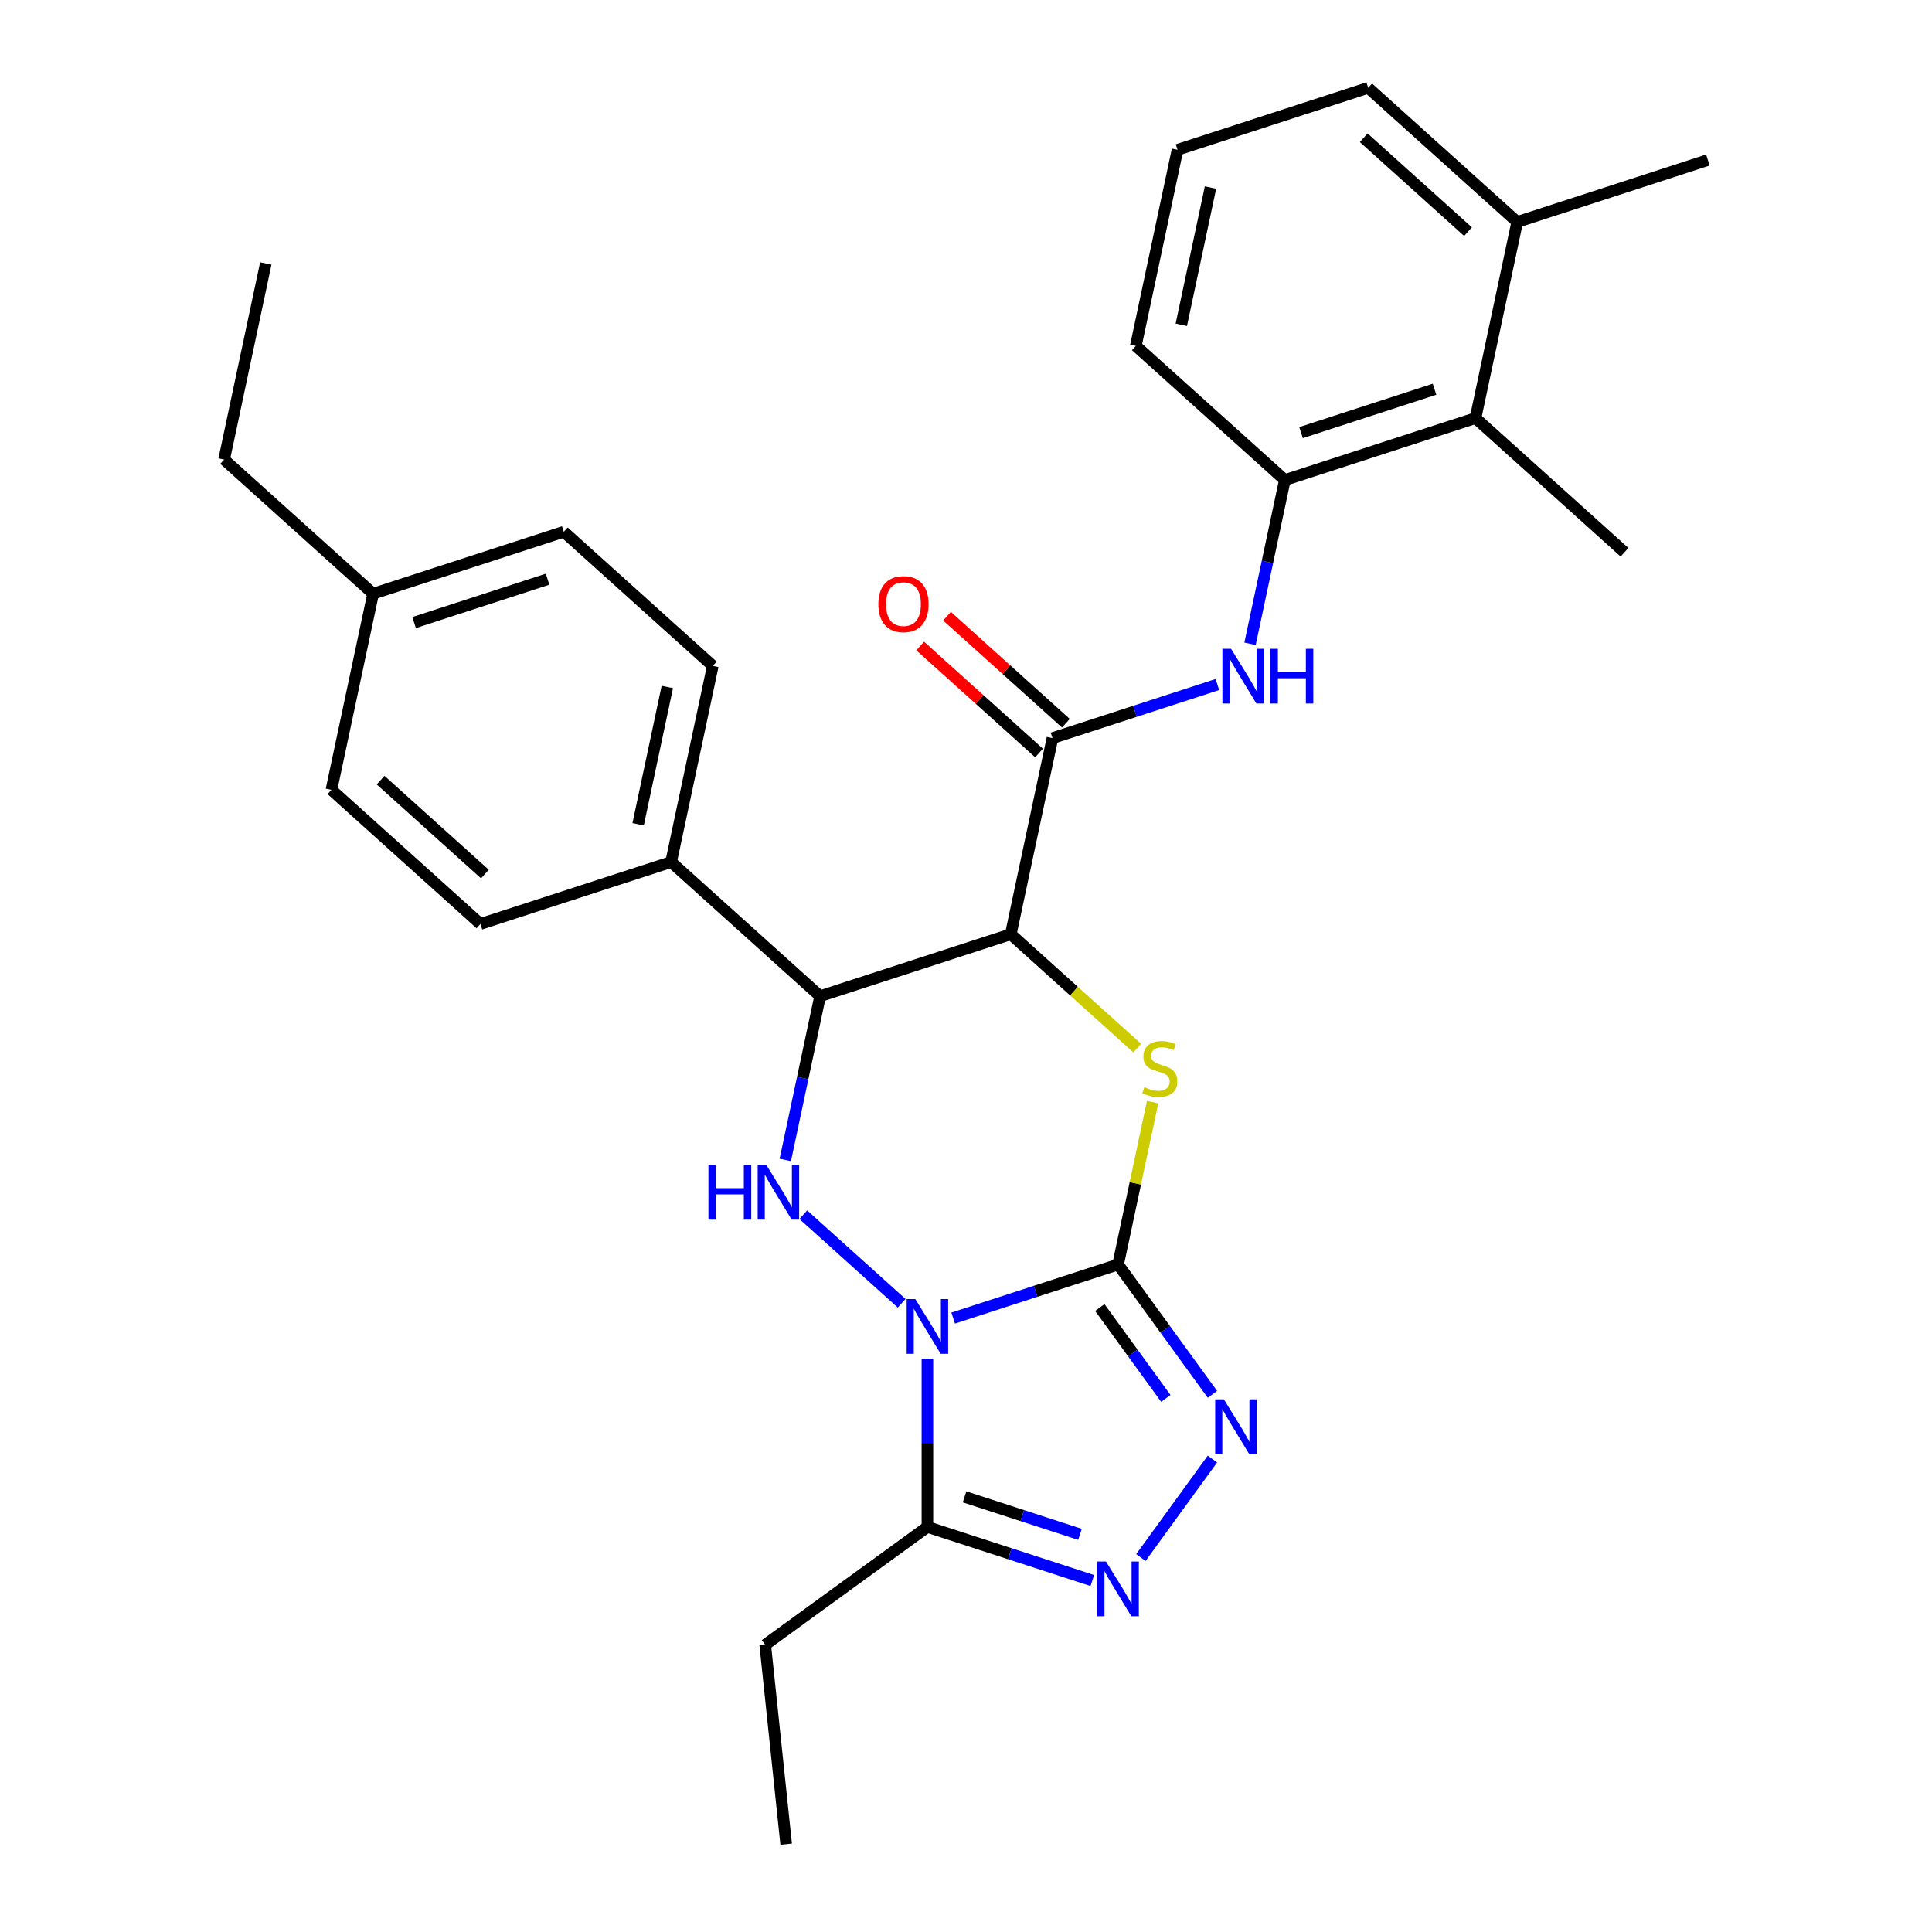 <?xml version='1.0' encoding='iso-8859-1'?>
<svg version='1.1' baseProfile='full'
              xmlns='http://www.w3.org/2000/svg'
                      xmlns:rdkit='http://www.rdkit.org/xml'
                      xmlns:xlink='http://www.w3.org/1999/xlink'
                  xml:space='preserve'
width='1000px' height='1000px' viewBox='0 0 1000 1000'>
<!-- END OF HEADER -->
<rect style='opacity:1.0;fill:#FFFFFF;stroke:none' width='1000' height='1000' x='0' y='0'> </rect>
<path class='bond-0' d='M 493.362,682.234 L 536.043,668.366' style='fill:none;fill-rule:evenodd;stroke:#0000FF;stroke-width:6px;stroke-linecap:butt;stroke-linejoin:miter;stroke-opacity:1' />
<path class='bond-0' d='M 536.043,668.366 L 578.724,654.498' style='fill:none;fill-rule:evenodd;stroke:#000000;stroke-width:6px;stroke-linecap:butt;stroke-linejoin:miter;stroke-opacity:1' />
<path class='bond-3' d='M 466.693,674.56 L 415.794,628.73' style='fill:none;fill-rule:evenodd;stroke:#0000FF;stroke-width:6px;stroke-linecap:butt;stroke-linejoin:miter;stroke-opacity:1' />
<path class='bond-6' d='M 480.028,703.321 L 480.028,746.831' style='fill:none;fill-rule:evenodd;stroke:#0000FF;stroke-width:6px;stroke-linecap:butt;stroke-linejoin:miter;stroke-opacity:1' />
<path class='bond-6' d='M 480.028,746.831 L 480.028,790.342' style='fill:none;fill-rule:evenodd;stroke:#000000;stroke-width:6px;stroke-linecap:butt;stroke-linejoin:miter;stroke-opacity:1' />
<path class='bond-2' d='M 578.724,654.498 L 587.654,612.482' style='fill:none;fill-rule:evenodd;stroke:#000000;stroke-width:6px;stroke-linecap:butt;stroke-linejoin:miter;stroke-opacity:1' />
<path class='bond-2' d='M 587.654,612.482 L 596.585,570.465' style='fill:none;fill-rule:evenodd;stroke:#CCCC00;stroke-width:6px;stroke-linecap:butt;stroke-linejoin:miter;stroke-opacity:1' />
<path class='bond-4' d='M 578.724,654.498 L 603.136,688.099' style='fill:none;fill-rule:evenodd;stroke:#000000;stroke-width:6px;stroke-linecap:butt;stroke-linejoin:miter;stroke-opacity:1' />
<path class='bond-4' d='M 603.136,688.099 L 627.548,721.7' style='fill:none;fill-rule:evenodd;stroke:#0000FF;stroke-width:6px;stroke-linecap:butt;stroke-linejoin:miter;stroke-opacity:1' />
<path class='bond-4' d='M 569.256,676.778 L 586.345,700.298' style='fill:none;fill-rule:evenodd;stroke:#000000;stroke-width:6px;stroke-linecap:butt;stroke-linejoin:miter;stroke-opacity:1' />
<path class='bond-4' d='M 586.345,700.298 L 603.433,723.819' style='fill:none;fill-rule:evenodd;stroke:#0000FF;stroke-width:6px;stroke-linecap:butt;stroke-linejoin:miter;stroke-opacity:1' />
<path class='bond-1' d='M 523.18,483.552 L 424.484,515.62' style='fill:none;fill-rule:evenodd;stroke:#000000;stroke-width:6px;stroke-linecap:butt;stroke-linejoin:miter;stroke-opacity:1' />
<path class='bond-8' d='M 523.18,483.552 L 544.756,382.045' style='fill:none;fill-rule:evenodd;stroke:#000000;stroke-width:6px;stroke-linecap:butt;stroke-linejoin:miter;stroke-opacity:1' />
<path class='bond-30' d='M 523.18,483.552 L 555.903,513.016' style='fill:none;fill-rule:evenodd;stroke:#000000;stroke-width:6px;stroke-linecap:butt;stroke-linejoin:miter;stroke-opacity:1' />
<path class='bond-30' d='M 555.903,513.016 L 588.625,542.479' style='fill:none;fill-rule:evenodd;stroke:#CCCC00;stroke-width:6px;stroke-linecap:butt;stroke-linejoin:miter;stroke-opacity:1' />
<path class='bond-5' d='M 406.469,600.373 L 415.476,557.997' style='fill:none;fill-rule:evenodd;stroke:#0000FF;stroke-width:6px;stroke-linecap:butt;stroke-linejoin:miter;stroke-opacity:1' />
<path class='bond-5' d='M 415.476,557.997 L 424.484,515.62' style='fill:none;fill-rule:evenodd;stroke:#000000;stroke-width:6px;stroke-linecap:butt;stroke-linejoin:miter;stroke-opacity:1' />
<path class='bond-29' d='M 627.548,755.208 L 590.52,806.173' style='fill:none;fill-rule:evenodd;stroke:#0000FF;stroke-width:6px;stroke-linecap:butt;stroke-linejoin:miter;stroke-opacity:1' />
<path class='bond-12' d='M 424.484,515.62 L 347.364,446.181' style='fill:none;fill-rule:evenodd;stroke:#000000;stroke-width:6px;stroke-linecap:butt;stroke-linejoin:miter;stroke-opacity:1' />
<path class='bond-7' d='M 480.028,790.342 L 522.708,804.209' style='fill:none;fill-rule:evenodd;stroke:#000000;stroke-width:6px;stroke-linecap:butt;stroke-linejoin:miter;stroke-opacity:1' />
<path class='bond-7' d='M 522.708,804.209 L 565.389,818.077' style='fill:none;fill-rule:evenodd;stroke:#0000FF;stroke-width:6px;stroke-linecap:butt;stroke-linejoin:miter;stroke-opacity:1' />
<path class='bond-7' d='M 499.246,774.763 L 529.122,784.47' style='fill:none;fill-rule:evenodd;stroke:#000000;stroke-width:6px;stroke-linecap:butt;stroke-linejoin:miter;stroke-opacity:1' />
<path class='bond-7' d='M 529.122,784.47 L 558.999,794.178' style='fill:none;fill-rule:evenodd;stroke:#0000FF;stroke-width:6px;stroke-linecap:butt;stroke-linejoin:miter;stroke-opacity:1' />
<path class='bond-17' d='M 480.028,790.342 L 396.072,851.339' style='fill:none;fill-rule:evenodd;stroke:#000000;stroke-width:6px;stroke-linecap:butt;stroke-linejoin:miter;stroke-opacity:1' />
<path class='bond-9' d='M 544.756,382.045 L 587.437,368.177' style='fill:none;fill-rule:evenodd;stroke:#000000;stroke-width:6px;stroke-linecap:butt;stroke-linejoin:miter;stroke-opacity:1' />
<path class='bond-9' d='M 587.437,368.177 L 630.117,354.309' style='fill:none;fill-rule:evenodd;stroke:#0000FF;stroke-width:6px;stroke-linecap:butt;stroke-linejoin:miter;stroke-opacity:1' />
<path class='bond-13' d='M 551.7,374.333 L 520.937,346.634' style='fill:none;fill-rule:evenodd;stroke:#000000;stroke-width:6px;stroke-linecap:butt;stroke-linejoin:miter;stroke-opacity:1' />
<path class='bond-13' d='M 520.937,346.634 L 490.174,318.935' style='fill:none;fill-rule:evenodd;stroke:#FF0000;stroke-width:6px;stroke-linecap:butt;stroke-linejoin:miter;stroke-opacity:1' />
<path class='bond-13' d='M 537.812,389.757 L 507.049,362.058' style='fill:none;fill-rule:evenodd;stroke:#000000;stroke-width:6px;stroke-linecap:butt;stroke-linejoin:miter;stroke-opacity:1' />
<path class='bond-13' d='M 507.049,362.058 L 476.286,334.359' style='fill:none;fill-rule:evenodd;stroke:#FF0000;stroke-width:6px;stroke-linecap:butt;stroke-linejoin:miter;stroke-opacity:1' />
<path class='bond-10' d='M 647.013,333.222 L 656.02,290.846' style='fill:none;fill-rule:evenodd;stroke:#0000FF;stroke-width:6px;stroke-linecap:butt;stroke-linejoin:miter;stroke-opacity:1' />
<path class='bond-10' d='M 656.02,290.846 L 665.028,248.469' style='fill:none;fill-rule:evenodd;stroke:#000000;stroke-width:6px;stroke-linecap:butt;stroke-linejoin:miter;stroke-opacity:1' />
<path class='bond-11' d='M 665.028,248.469 L 763.724,216.401' style='fill:none;fill-rule:evenodd;stroke:#000000;stroke-width:6px;stroke-linecap:butt;stroke-linejoin:miter;stroke-opacity:1' />
<path class='bond-11' d='M 673.418,223.92 L 742.506,201.472' style='fill:none;fill-rule:evenodd;stroke:#000000;stroke-width:6px;stroke-linecap:butt;stroke-linejoin:miter;stroke-opacity:1' />
<path class='bond-21' d='M 665.028,248.469 L 587.908,179.03' style='fill:none;fill-rule:evenodd;stroke:#000000;stroke-width:6px;stroke-linecap:butt;stroke-linejoin:miter;stroke-opacity:1' />
<path class='bond-14' d='M 763.724,216.401 L 785.3,114.894' style='fill:none;fill-rule:evenodd;stroke:#000000;stroke-width:6px;stroke-linecap:butt;stroke-linejoin:miter;stroke-opacity:1' />
<path class='bond-23' d='M 763.724,216.401 L 840.844,285.84' style='fill:none;fill-rule:evenodd;stroke:#000000;stroke-width:6px;stroke-linecap:butt;stroke-linejoin:miter;stroke-opacity:1' />
<path class='bond-15' d='M 347.364,446.181 L 368.94,344.674' style='fill:none;fill-rule:evenodd;stroke:#000000;stroke-width:6px;stroke-linecap:butt;stroke-linejoin:miter;stroke-opacity:1' />
<path class='bond-15' d='M 330.299,426.64 L 345.402,355.585' style='fill:none;fill-rule:evenodd;stroke:#000000;stroke-width:6px;stroke-linecap:butt;stroke-linejoin:miter;stroke-opacity:1' />
<path class='bond-16' d='M 347.364,446.181 L 248.668,478.249' style='fill:none;fill-rule:evenodd;stroke:#000000;stroke-width:6px;stroke-linecap:butt;stroke-linejoin:miter;stroke-opacity:1' />
<path class='bond-25' d='M 785.3,114.894 L 883.996,82.825' style='fill:none;fill-rule:evenodd;stroke:#000000;stroke-width:6px;stroke-linecap:butt;stroke-linejoin:miter;stroke-opacity:1' />
<path class='bond-32' d='M 785.3,114.894 L 708.18,45.455' style='fill:none;fill-rule:evenodd;stroke:#000000;stroke-width:6px;stroke-linecap:butt;stroke-linejoin:miter;stroke-opacity:1' />
<path class='bond-32' d='M 759.844,119.902 L 705.86,71.294' style='fill:none;fill-rule:evenodd;stroke:#000000;stroke-width:6px;stroke-linecap:butt;stroke-linejoin:miter;stroke-opacity:1' />
<path class='bond-19' d='M 368.94,344.674 L 291.82,275.235' style='fill:none;fill-rule:evenodd;stroke:#000000;stroke-width:6px;stroke-linecap:butt;stroke-linejoin:miter;stroke-opacity:1' />
<path class='bond-18' d='M 248.668,478.249 L 171.548,408.81' style='fill:none;fill-rule:evenodd;stroke:#000000;stroke-width:6px;stroke-linecap:butt;stroke-linejoin:miter;stroke-opacity:1' />
<path class='bond-18' d='M 250.988,452.41 L 197.004,403.802' style='fill:none;fill-rule:evenodd;stroke:#000000;stroke-width:6px;stroke-linecap:butt;stroke-linejoin:miter;stroke-opacity:1' />
<path class='bond-27' d='M 396.072,851.339 L 406.919,954.545' style='fill:none;fill-rule:evenodd;stroke:#000000;stroke-width:6px;stroke-linecap:butt;stroke-linejoin:miter;stroke-opacity:1' />
<path class='bond-20' d='M 171.548,408.81 L 193.124,307.303' style='fill:none;fill-rule:evenodd;stroke:#000000;stroke-width:6px;stroke-linecap:butt;stroke-linejoin:miter;stroke-opacity:1' />
<path class='bond-31' d='M 291.82,275.235 L 193.124,307.303' style='fill:none;fill-rule:evenodd;stroke:#000000;stroke-width:6px;stroke-linecap:butt;stroke-linejoin:miter;stroke-opacity:1' />
<path class='bond-31' d='M 283.429,299.784 L 214.342,322.232' style='fill:none;fill-rule:evenodd;stroke:#000000;stroke-width:6px;stroke-linecap:butt;stroke-linejoin:miter;stroke-opacity:1' />
<path class='bond-26' d='M 193.124,307.303 L 116.004,237.864' style='fill:none;fill-rule:evenodd;stroke:#000000;stroke-width:6px;stroke-linecap:butt;stroke-linejoin:miter;stroke-opacity:1' />
<path class='bond-22' d='M 587.908,179.03 L 609.484,77.523' style='fill:none;fill-rule:evenodd;stroke:#000000;stroke-width:6px;stroke-linecap:butt;stroke-linejoin:miter;stroke-opacity:1' />
<path class='bond-22' d='M 611.446,168.119 L 626.549,97.064' style='fill:none;fill-rule:evenodd;stroke:#000000;stroke-width:6px;stroke-linecap:butt;stroke-linejoin:miter;stroke-opacity:1' />
<path class='bond-24' d='M 609.484,77.523 L 708.18,45.455' style='fill:none;fill-rule:evenodd;stroke:#000000;stroke-width:6px;stroke-linecap:butt;stroke-linejoin:miter;stroke-opacity:1' />
<path class='bond-28' d='M 116.004,237.864 L 137.58,136.357' style='fill:none;fill-rule:evenodd;stroke:#000000;stroke-width:6px;stroke-linecap:butt;stroke-linejoin:miter;stroke-opacity:1' />
<path  class='atom-0' d='M 473.768 672.406
L 483.048 687.406
Q 483.968 688.886, 485.448 691.566
Q 486.928 694.246, 487.008 694.406
L 487.008 672.406
L 490.768 672.406
L 490.768 700.726
L 486.888 700.726
L 476.928 684.326
Q 475.768 682.406, 474.528 680.206
Q 473.328 678.006, 472.968 677.326
L 472.968 700.726
L 469.288 700.726
L 469.288 672.406
L 473.768 672.406
' fill='#0000FF'/>
<path  class='atom-3' d='M 592.3 562.711
Q 592.62 562.831, 593.94 563.391
Q 595.26 563.951, 596.7 564.311
Q 598.18 564.631, 599.62 564.631
Q 602.3 564.631, 603.86 563.351
Q 605.42 562.031, 605.42 559.751
Q 605.42 558.191, 604.62 557.231
Q 603.86 556.271, 602.66 555.751
Q 601.46 555.231, 599.46 554.631
Q 596.94 553.871, 595.42 553.151
Q 593.94 552.431, 592.86 550.911
Q 591.82 549.391, 591.82 546.831
Q 591.82 543.271, 594.22 541.071
Q 596.66 538.871, 601.46 538.871
Q 604.74 538.871, 608.46 540.431
L 607.54 543.511
Q 604.14 542.111, 601.58 542.111
Q 598.82 542.111, 597.3 543.271
Q 595.78 544.391, 595.82 546.351
Q 595.82 547.871, 596.58 548.791
Q 597.38 549.711, 598.5 550.231
Q 599.66 550.751, 601.58 551.351
Q 604.14 552.151, 605.66 552.951
Q 607.18 553.751, 608.26 555.391
Q 609.38 556.991, 609.38 559.751
Q 609.38 563.671, 606.74 565.791
Q 604.14 567.871, 599.78 567.871
Q 597.26 567.871, 595.34 567.311
Q 593.46 566.791, 591.22 565.871
L 592.3 562.711
' fill='#CCCC00'/>
<path  class='atom-4' d='M 366.688 602.967
L 370.528 602.967
L 370.528 615.007
L 385.008 615.007
L 385.008 602.967
L 388.848 602.967
L 388.848 631.287
L 385.008 631.287
L 385.008 618.207
L 370.528 618.207
L 370.528 631.287
L 366.688 631.287
L 366.688 602.967
' fill='#0000FF'/>
<path  class='atom-4' d='M 396.648 602.967
L 405.928 617.967
Q 406.848 619.447, 408.328 622.127
Q 409.808 624.807, 409.888 624.967
L 409.888 602.967
L 413.648 602.967
L 413.648 631.287
L 409.768 631.287
L 399.808 614.887
Q 398.648 612.967, 397.408 610.767
Q 396.208 608.567, 395.848 607.887
L 395.848 631.287
L 392.168 631.287
L 392.168 602.967
L 396.648 602.967
' fill='#0000FF'/>
<path  class='atom-5' d='M 633.461 724.294
L 642.741 739.294
Q 643.661 740.774, 645.141 743.454
Q 646.621 746.134, 646.701 746.294
L 646.701 724.294
L 650.461 724.294
L 650.461 752.614
L 646.581 752.614
L 636.621 736.214
Q 635.461 734.294, 634.221 732.094
Q 633.021 729.894, 632.661 729.214
L 632.661 752.614
L 628.981 752.614
L 628.981 724.294
L 633.461 724.294
' fill='#0000FF'/>
<path  class='atom-8' d='M 572.464 808.25
L 581.744 823.25
Q 582.664 824.73, 584.144 827.41
Q 585.624 830.09, 585.704 830.25
L 585.704 808.25
L 589.464 808.25
L 589.464 836.57
L 585.584 836.57
L 575.624 820.17
Q 574.464 818.25, 573.224 816.05
Q 572.024 813.85, 571.664 813.17
L 571.664 836.57
L 567.984 836.57
L 567.984 808.25
L 572.464 808.25
' fill='#0000FF'/>
<path  class='atom-10' d='M 637.192 335.816
L 646.472 350.816
Q 647.392 352.296, 648.872 354.976
Q 650.352 357.656, 650.432 357.816
L 650.432 335.816
L 654.192 335.816
L 654.192 364.136
L 650.312 364.136
L 640.352 347.736
Q 639.192 345.816, 637.952 343.616
Q 636.752 341.416, 636.392 340.736
L 636.392 364.136
L 632.712 364.136
L 632.712 335.816
L 637.192 335.816
' fill='#0000FF'/>
<path  class='atom-10' d='M 657.592 335.816
L 661.432 335.816
L 661.432 347.856
L 675.912 347.856
L 675.912 335.816
L 679.752 335.816
L 679.752 364.136
L 675.912 364.136
L 675.912 351.056
L 661.432 351.056
L 661.432 364.136
L 657.592 364.136
L 657.592 335.816
' fill='#0000FF'/>
<path  class='atom-14' d='M 454.636 312.686
Q 454.636 305.886, 457.996 302.086
Q 461.356 298.286, 467.636 298.286
Q 473.916 298.286, 477.276 302.086
Q 480.636 305.886, 480.636 312.686
Q 480.636 319.566, 477.236 323.486
Q 473.836 327.366, 467.636 327.366
Q 461.396 327.366, 457.996 323.486
Q 454.636 319.606, 454.636 312.686
M 467.636 324.166
Q 471.956 324.166, 474.276 321.286
Q 476.636 318.366, 476.636 312.686
Q 476.636 307.126, 474.276 304.326
Q 471.956 301.486, 467.636 301.486
Q 463.316 301.486, 460.956 304.286
Q 458.636 307.086, 458.636 312.686
Q 458.636 318.406, 460.956 321.286
Q 463.316 324.166, 467.636 324.166
' fill='#FF0000'/>
</svg>
